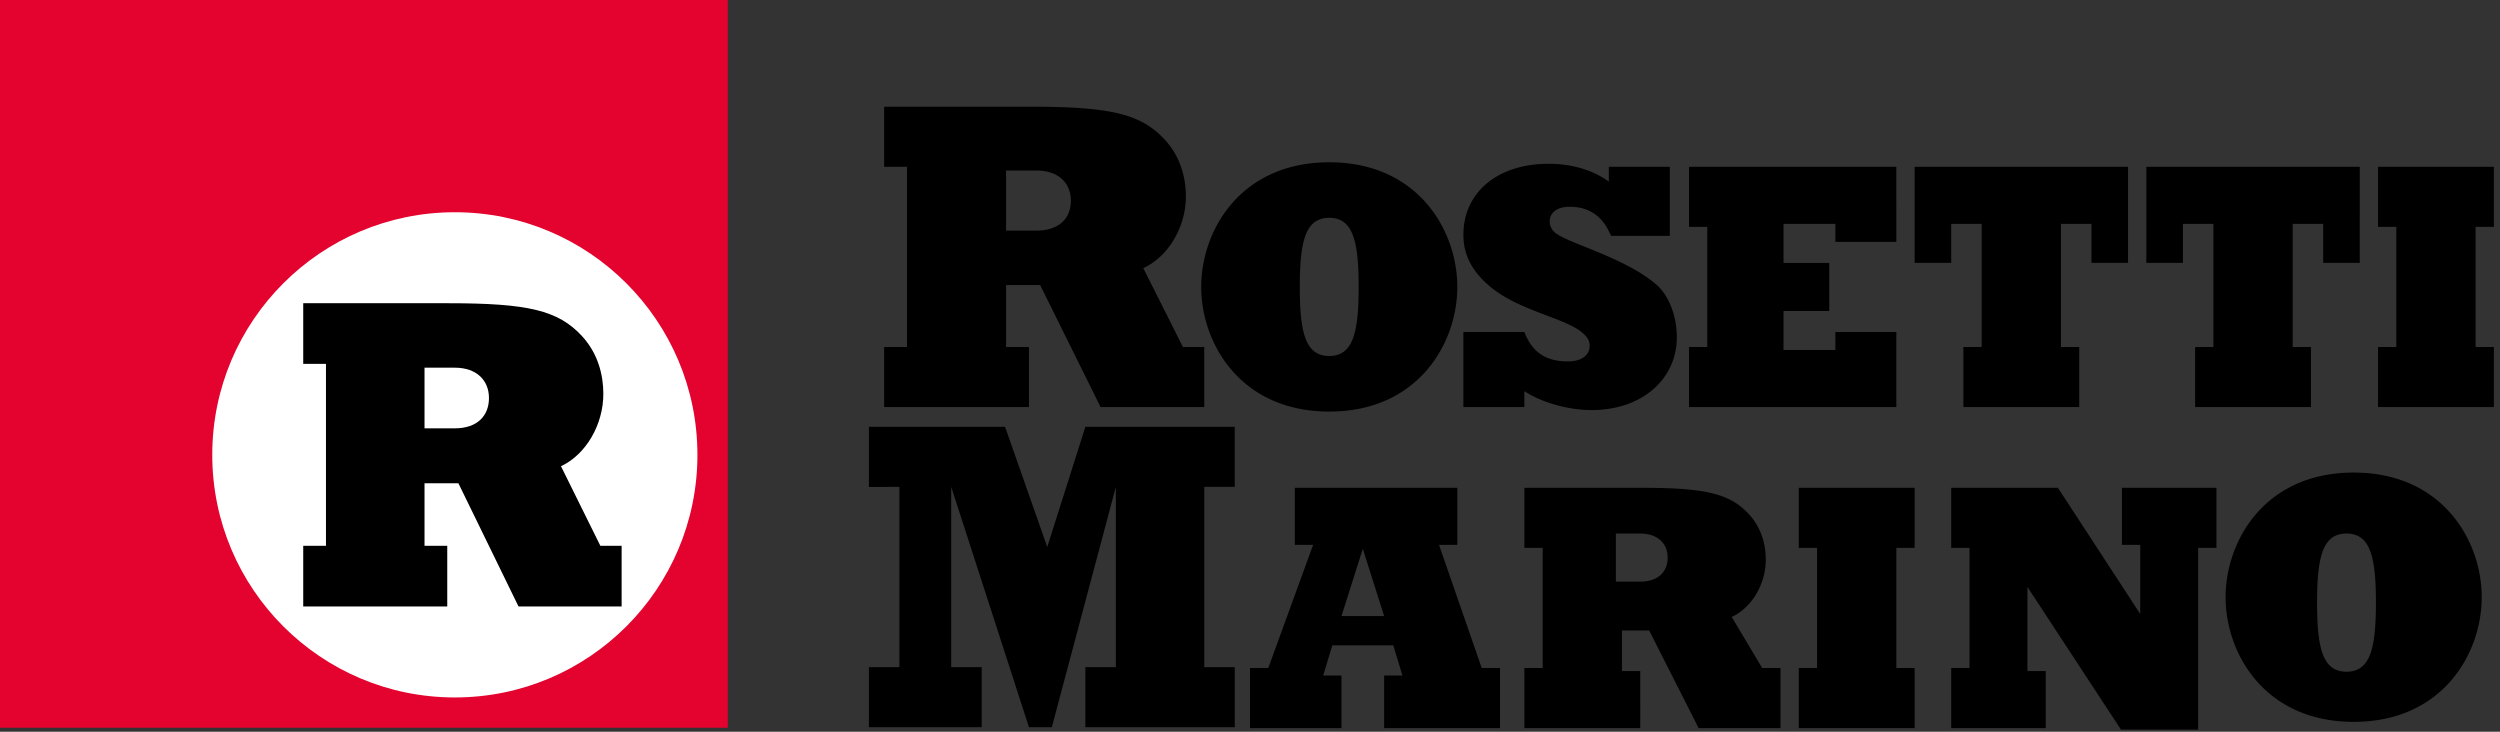 <?xml version="1.0" encoding="UTF-8"?>
<svg width="164" height="48" viewBox="0 0 164 48" version="1.1" xmlns="http://www.w3.org/2000/svg"><rect x="0" y="0" width="164" height="48" fill="#333333" stroke="none"/><g id="Page-1" stroke="none" stroke-width="1" fill="none" fill-rule="evenodd"><g id="logo"><g id="marchio"><path id="Fill-1" fill="#E3032E" d="M0 47.74h47.742V0H0z"/><path d="M13.924 29.838c0-8.789 7.125-15.915 15.914-15.915 8.79 0 15.913 7.126 15.913 15.915 0 8.788-7.123 15.915-15.913 15.915-8.789 0-15.914-7.127-15.914-15.915" id="Fill-2" fill="#FFF"/><path d="M27.849 28.097V24.12h1.989c1.444 0 2.238.846 2.238 1.988 0 1.173-.768 1.99-2.238 1.99h-1.989zm-7.957 11.687h9.448v-3.978h-1.491v-4.103h2.223l3.942 8.08h6.765v-3.977h-1.394L36.8 30.584c1.635-.762 2.779-2.724 2.779-4.746 0-1.201-.327-2.637-1.418-3.81-1.552-1.668-3.514-2.136-8.745-2.136h-9.524v3.978h1.492v11.936h-1.492v3.978z" id="Fill-4" fill="#000"/></g><path d="M70.249 13.157c0 1.162-.77 1.97-2.25 1.97h-2v-3.94h2c1.45 0 2.25.838 2.25 1.97zm7.544-.267c0-1.19-.33-2.612-1.424-3.773C74.807 7.464 72.834 7 67.575 7H58v3.94h1.5v11.823H58v3.941h9.5v-3.941H66v-4.064h2.233l3.966 8.005h6.8v-3.941h-1.4L75 17.59c1.643-.755 2.794-2.699 2.794-4.701zm11.335 5.932c0 2.95-.352 4.532-1.93 4.532-1.581 0-1.931-1.582-1.931-4.532s.35-4.533 1.93-4.533 1.93 1.583 1.93 4.533zm6.471 0c0-3.717-2.588-8.176-8.4-8.176-5.811 0-8.399 4.459-8.399 8.176 0 3.716 2.588 8.178 8.4 8.178s8.4-4.462 8.4-8.178zm6.376-3.588a.978.978 0 0 1-.315-.695c0-.603.498-.975 1.31-.975 1.18 0 2.065.534 2.59 1.648l.139.26h3.84V10.94h-4v.976c-1.048-.766-2.437-1.172-3.957-1.172-3.329 0-5.583 1.868-5.583 4.654 0 1.254.499 2.298 1.626 3.297 1.913 1.693 5.058 2.135 6.21 3.157.342.301.446.533.446.835 0 .627-.55 1.022-1.416 1.022-1.334 0-2.316-.493-2.867-1.931h-4v4.926h4v-1.046c1.207.79 2.946 1.242 4.415 1.242 3.328 0 5.587-2.053 5.587-4.77 0-1.532-.61-2.808-1.29-3.413-2.07-1.834-5.923-2.762-6.735-3.483zm8.825 11.47h13.6v-4.926h-4v1.182h-3.402V20.4h3.001v-3.153h-3.001v-2.562h3.402v1.183h4V10.94h-13.6v3.942h1.198v7.88H110.8v3.942zm26.4-9.458h2.399V10.94H125.6v6.306h2.4v-2.562h1.998v8.079h-1.199v3.941h7.599v-3.941h-1.2v-8.079h2.001v2.562zm15.2 0h2.4V10.94h-14v6.306h2.399v-2.562h2v8.079H144v3.941h7.6v-3.941h-1.2v-8.079h2v2.562zm3.598 9.458h7.601v-3.941h-1.2v-7.881h1.2V10.94H156v3.942h1.2v7.88H156v3.942zm-84.797 21h9.798v-3.941H79V31.94h1.998V28H71.2l-2.5 7.882L65.932 28H57v3.942l2-.002v11.823h-2v3.941h7.4v-3.941h-2V31.94l5.1 15.764H69l4.2-15.764v11.823h-2v3.941zm19.598-7.288H88L89.4 36l1.4 4.416zm0 7.348h7.602v-3.942h-1.2L94.4 35.744h1.2V32H84.94v3.744h1.2l-2.941 8.078H82v3.942h6v-3.448h-1.2l.6-1.984h4l.6 1.984h-1.2v3.448zm18.6-11.186c0 .929-.617 1.576-1.8 1.576H106V35l1.599.001c1.16 0 1.8.67 1.8 1.577zm2.031 11.186h5.37v-3.942h-1.2l-2-3.35c1.314-.602 2.235-2.157 2.235-3.76 0-.952-.264-2.088-1.14-3.018-1.249-1.323-2.828-1.694-7.034-1.694H100v3.942h1.2v7.88H100v3.942h7.6V44.02h-1.2v-2.661h1.786l3.244 6.405zm6.57 0h7.601v-3.942h-1.2v-7.88h1.2V32H118v3.942h1.2v7.88H118v3.942zm26.199-11.822h1.2V32h-6.2v3.744h1.2v4.532L135 32h-7v3.942h1.2v7.88H128v3.942h6.2V44.02H133v-5.517l6.136 9.36h5.063V35.941zm11.662 3.591c0 2.95-.35 4.532-1.93 4.532S152 42.482 152 39.533c0-2.95.351-4.533 1.93-4.533 1.58 0 1.93 1.582 1.93 4.533zm6.94-.357c0-3.717-2.588-8.176-8.4-8.176-5.813 0-8.401 4.459-8.401 8.176 0 3.716 2.588 8.178 8.4 8.178 5.813 0 8.4-4.462 8.4-8.178z" fill="#000"/></g></g></svg>